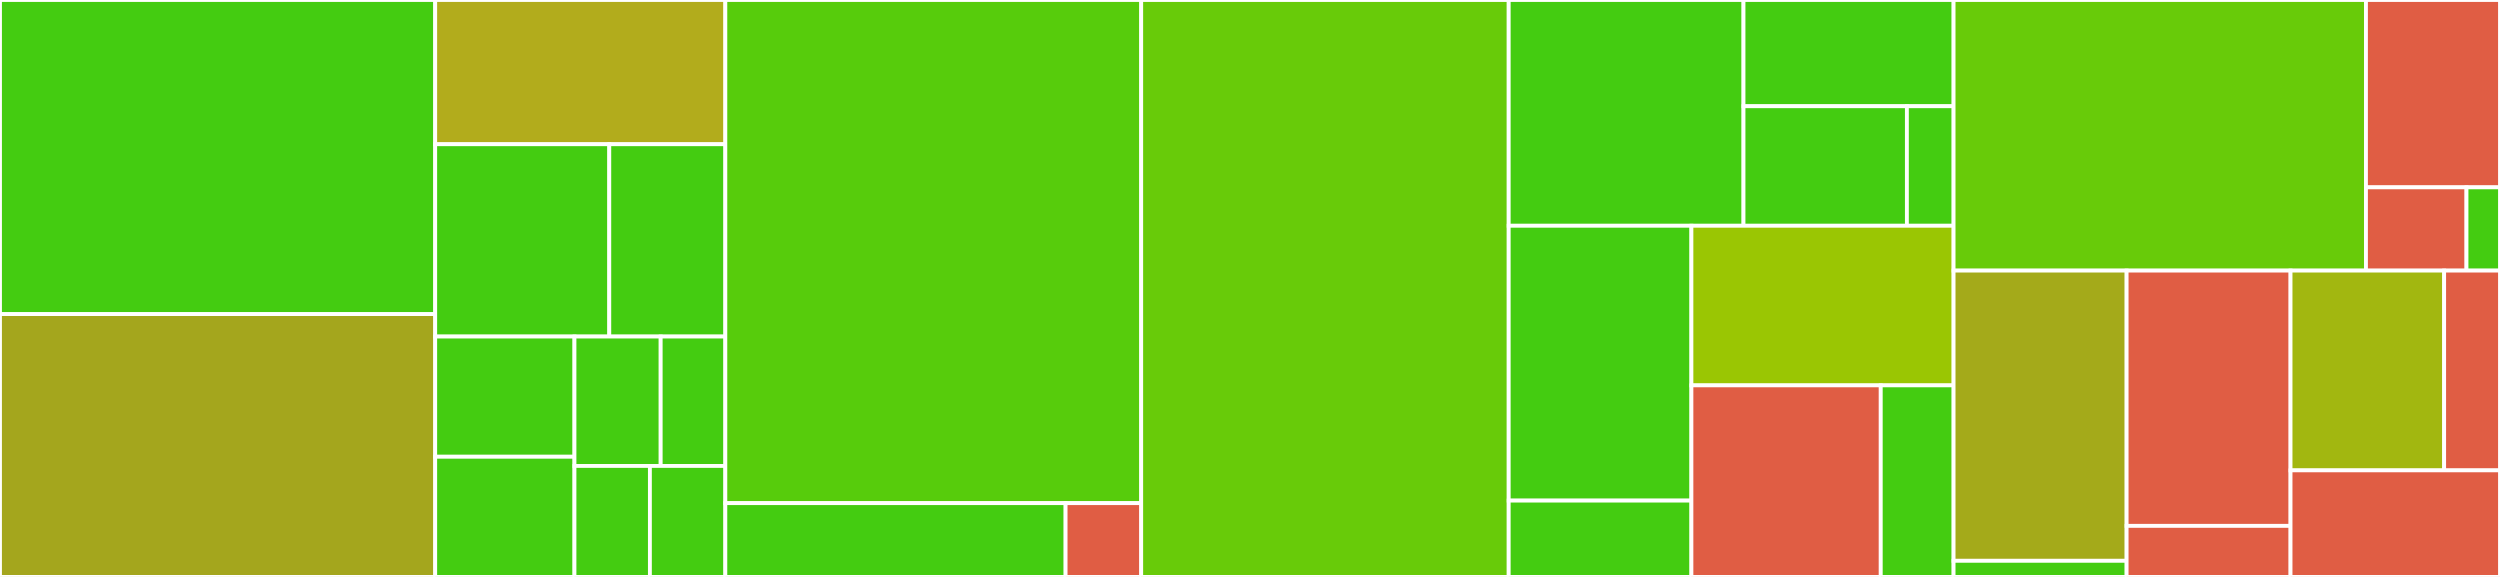 <svg baseProfile="full" width="650" height="150" viewBox="0 0 650 150" version="1.1"
xmlns="http://www.w3.org/2000/svg" xmlns:ev="http://www.w3.org/2001/xml-events"
xmlns:xlink="http://www.w3.org/1999/xlink">

<rect x="0" y="0" width="650" height="150" fill="#333333" stroke="none"/>

<style>rect.s{mask:url(#mask);}</style>
<defs>
  <pattern id="white" width="4" height="4" patternUnits="userSpaceOnUse" patternTransform="rotate(45)">
    <rect width="2" height="2" transform="translate(0,0)" fill="white"></rect>
  </pattern>
  <mask id="mask">
    <rect x="0" y="0" width="100%" height="100%" fill="url(#white)"></rect>
  </mask>
</defs>

<rect x="0" y="0" width="113.153" height="81.667" fill="#4c1" stroke="white" stroke-width="1" class=" tooltipped" data-content="core/src/main/scala/io/odin/loggers/DefaultLogger.scala"><title>core/src/main/scala/io/odin/loggers/DefaultLogger.scala</title></rect>
<rect x="0" y="81.667" width="113.153" height="68.333" fill="#a4a61d" stroke="white" stroke-width="1" class=" tooltipped" data-content="core/src/main/scala/io/odin/loggers/RollingFileLogger.scala"><title>core/src/main/scala/io/odin/loggers/RollingFileLogger.scala</title></rect>
<rect x="113.153" y="0" width="75.435" height="37.5" fill="#b2ac1c" stroke="white" stroke-width="1" class=" tooltipped" data-content="core/src/main/scala/io/odin/loggers/AsyncLogger.scala"><title>core/src/main/scala/io/odin/loggers/AsyncLogger.scala</title></rect>
<rect x="113.153" y="37.5" width="45.261" height="50" fill="#4c1" stroke="white" stroke-width="1" class=" tooltipped" data-content="core/src/main/scala/io/odin/loggers/FileLogger.scala"><title>core/src/main/scala/io/odin/loggers/FileLogger.scala</title></rect>
<rect x="158.414" y="37.5" width="30.174" height="50" fill="#4c1" stroke="white" stroke-width="1" class=" tooltipped" data-content="core/src/main/scala/io/odin/loggers/ContextualLogger.scala"><title>core/src/main/scala/io/odin/loggers/ContextualLogger.scala</title></rect>
<rect x="113.153" y="87.5" width="36.209" height="31.25" fill="#4c1" stroke="white" stroke-width="1" class=" tooltipped" data-content="core/src/main/scala/io/odin/loggers/SecretLogger.scala"><title>core/src/main/scala/io/odin/loggers/SecretLogger.scala</title></rect>
<rect x="113.153" y="118.75" width="36.209" height="31.25" fill="#4c1" stroke="white" stroke-width="1" class=" tooltipped" data-content="core/src/main/scala/io/odin/loggers/ConsoleLogger.scala"><title>core/src/main/scala/io/odin/loggers/ConsoleLogger.scala</title></rect>
<rect x="149.362" y="87.5" width="22.415" height="33.654" fill="#4c1" stroke="white" stroke-width="1" class=" tooltipped" data-content="core/src/main/scala/io/odin/loggers/ConstContextLogger.scala"><title>core/src/main/scala/io/odin/loggers/ConstContextLogger.scala</title></rect>
<rect x="171.777" y="87.5" width="16.811" height="33.654" fill="#4c1" stroke="white" stroke-width="1" class=" tooltipped" data-content="core/src/main/scala/io/odin/loggers/FilterLogger.scala"><title>core/src/main/scala/io/odin/loggers/FilterLogger.scala</title></rect>
<rect x="149.362" y="121.154" width="19.613" height="28.846" fill="#4c1" stroke="white" stroke-width="1" class=" tooltipped" data-content="core/src/main/scala/io/odin/loggers/WriterTLogger.scala"><title>core/src/main/scala/io/odin/loggers/WriterTLogger.scala</title></rect>
<rect x="168.975" y="121.154" width="19.613" height="28.846" fill="#4c1" stroke="white" stroke-width="1" class=" tooltipped" data-content="core/src/main/scala/io/odin/loggers/ContramapLogger.scala"><title>core/src/main/scala/io/odin/loggers/ContramapLogger.scala</title></rect>
<rect x="188.588" y="0" width="108.124" height="130.814" fill="#57cc0c" stroke="white" stroke-width="1" class=" tooltipped" data-content="core/src/main/scala/io/odin/formatter/Formatter.scala"><title>core/src/main/scala/io/odin/formatter/Formatter.scala</title></rect>
<rect x="188.588" y="130.814" width="88.465" height="19.186" fill="#4c1" stroke="white" stroke-width="1" class=" tooltipped" data-content="core/src/main/scala/io/odin/formatter/Theme.scala"><title>core/src/main/scala/io/odin/formatter/Theme.scala</title></rect>
<rect x="277.053" y="130.814" width="19.659" height="19.186" fill="#e05d44" stroke="white" stroke-width="1" class=" tooltipped" data-content="core/src/main/scala/io/odin/formatter/options/ThrowableFormat.scala"><title>core/src/main/scala/io/odin/formatter/options/ThrowableFormat.scala</title></rect>
<rect x="296.712" y="0" width="95.551" height="150.0" fill="#68cb09" stroke="white" stroke-width="1" class=" tooltipped" data-content="core/src/main/scala/io/odin/Logger.scala"><title>core/src/main/scala/io/odin/Logger.scala</title></rect>
<rect x="392.263" y="0" width="61.047" height="58.696" fill="#4c1" stroke="white" stroke-width="1" class=" tooltipped" data-content="core/src/main/scala/io/odin/config/EnclosureRouting.scala"><title>core/src/main/scala/io/odin/config/EnclosureRouting.scala</title></rect>
<rect x="453.31" y="0" width="54.621" height="27.621" fill="#4c1" stroke="white" stroke-width="1" class=" tooltipped" data-content="core/src/main/scala/io/odin/config/package.scala"><title>core/src/main/scala/io/odin/config/package.scala</title></rect>
<rect x="453.31" y="27.621" width="42.483" height="31.074" fill="#4c1" stroke="white" stroke-width="1" class=" tooltipped" data-content="core/src/main/scala/io/odin/config/FileNamePatternSyntax.scala"><title>core/src/main/scala/io/odin/config/FileNamePatternSyntax.scala</title></rect>
<rect x="495.792" y="27.621" width="12.138" height="31.074" fill="#4c1" stroke="white" stroke-width="1" class=" tooltipped" data-content="core/src/main/scala/io/odin/config/DefaultBuilder.scala"><title>core/src/main/scala/io/odin/config/DefaultBuilder.scala</title></rect>
<rect x="392.263" y="58.696" width="47.506" height="71.456" fill="#4c1" stroke="white" stroke-width="1" class=" tooltipped" data-content="core/src/main/scala/io/odin/meta/Render.scala"><title>core/src/main/scala/io/odin/meta/Render.scala</title></rect>
<rect x="392.263" y="130.151" width="47.506" height="19.849" fill="#4c1" stroke="white" stroke-width="1" class=" tooltipped" data-content="core/src/main/scala/io/odin/meta/Position.scala"><title>core/src/main/scala/io/odin/meta/Position.scala</title></rect>
<rect x="439.769" y="58.696" width="68.161" height="41.502" fill="#9ac603" stroke="white" stroke-width="1" class=" tooltipped" data-content="core/src/main/scala/io/odin/Level.scala"><title>core/src/main/scala/io/odin/Level.scala</title></rect>
<rect x="439.769" y="100.198" width="49.227" height="49.802" fill="#e05d44" stroke="white" stroke-width="1" class=" tooltipped" data-content="core/src/main/scala/io/odin/syntax/package.scala"><title>core/src/main/scala/io/odin/syntax/package.scala</title></rect>
<rect x="488.997" y="100.198" width="18.934" height="49.802" fill="#4c1" stroke="white" stroke-width="1" class=" tooltipped" data-content="core/src/main/scala/io/odin/package.scala"><title>core/src/main/scala/io/odin/package.scala</title></rect>
<rect x="507.93" y="0" width="107.222" height="70.354" fill="#68cb09" stroke="white" stroke-width="1" class=" tooltipped" data-content="slf4j/src/main/scala/io/odin/slf4j/OdinLoggerAdapter.scala"><title>slf4j/src/main/scala/io/odin/slf4j/OdinLoggerAdapter.scala</title></rect>
<rect x="615.153" y="0" width="34.847" height="48.707" fill="#e05d44" stroke="white" stroke-width="1" class=" tooltipped" data-content="slf4j/src/main/scala/io/odin/slf4j/Slf4jLogger.scala"><title>slf4j/src/main/scala/io/odin/slf4j/Slf4jLogger.scala</title></rect>
<rect x="615.153" y="48.707" width="26.135" height="21.647" fill="#e05d44" stroke="white" stroke-width="1" class=" tooltipped" data-content="slf4j/src/main/scala/io/odin/slf4j/OdinLoggerBinder.scala"><title>slf4j/src/main/scala/io/odin/slf4j/OdinLoggerBinder.scala</title></rect>
<rect x="641.288" y="48.707" width="8.712" height="21.647" fill="#4c1" stroke="white" stroke-width="1" class=" tooltipped" data-content="slf4j/src/main/scala/io/odin/slf4j/OdinLoggerFactory.scala"><title>slf4j/src/main/scala/io/odin/slf4j/OdinLoggerFactory.scala</title></rect>
<rect x="507.93" y="70.354" width="44.989" height="75.454" fill="#a4aa1a" stroke="white" stroke-width="1" class=" tooltipped" data-content="extras/src/main/scala/io/odin/extras/loggers/ConditionalLogger.scala"><title>extras/src/main/scala/io/odin/extras/loggers/ConditionalLogger.scala</title></rect>
<rect x="507.93" y="145.808" width="44.989" height="4.192" fill="#4c1" stroke="white" stroke-width="1" class=" tooltipped" data-content="extras/src/main/scala/io/odin/extras/syntax/package.scala"><title>extras/src/main/scala/io/odin/extras/syntax/package.scala</title></rect>
<rect x="552.919" y="70.354" width="42.621" height="66.372" fill="#e05d44" stroke="white" stroke-width="1" class=" tooltipped" data-content="zio/src/main/scala/io/odin/zio/package.scala"><title>zio/src/main/scala/io/odin/zio/package.scala</title></rect>
<rect x="552.919" y="136.726" width="42.621" height="13.274" fill="#e05d44" stroke="white" stroke-width="1" class=" tooltipped" data-content="zio/src/main/scala/io/odin/zio/LoggerError.scala"><title>zio/src/main/scala/io/odin/zio/LoggerError.scala</title></rect>
<rect x="595.54" y="70.354" width="39.937" height="51.943" fill="#a2b710" stroke="white" stroke-width="1" class=" tooltipped" data-content="json/src/main/scala/io/odin/json/Formatter.scala"><title>json/src/main/scala/io/odin/json/Formatter.scala</title></rect>
<rect x="635.477" y="70.354" width="14.523" height="51.943" fill="#e05d44" stroke="white" stroke-width="1" class=" tooltipped" data-content="json/src/main/scala/io/odin/json/Output.scala"><title>json/src/main/scala/io/odin/json/Output.scala</title></rect>
<rect x="595.54" y="122.297" width="54.46" height="27.703" fill="#e05d44" stroke="white" stroke-width="1" class=" tooltipped" data-content="benchmarks/src/main/scala/io/odin/Test.scala"><title>benchmarks/src/main/scala/io/odin/Test.scala</title></rect>
</svg>